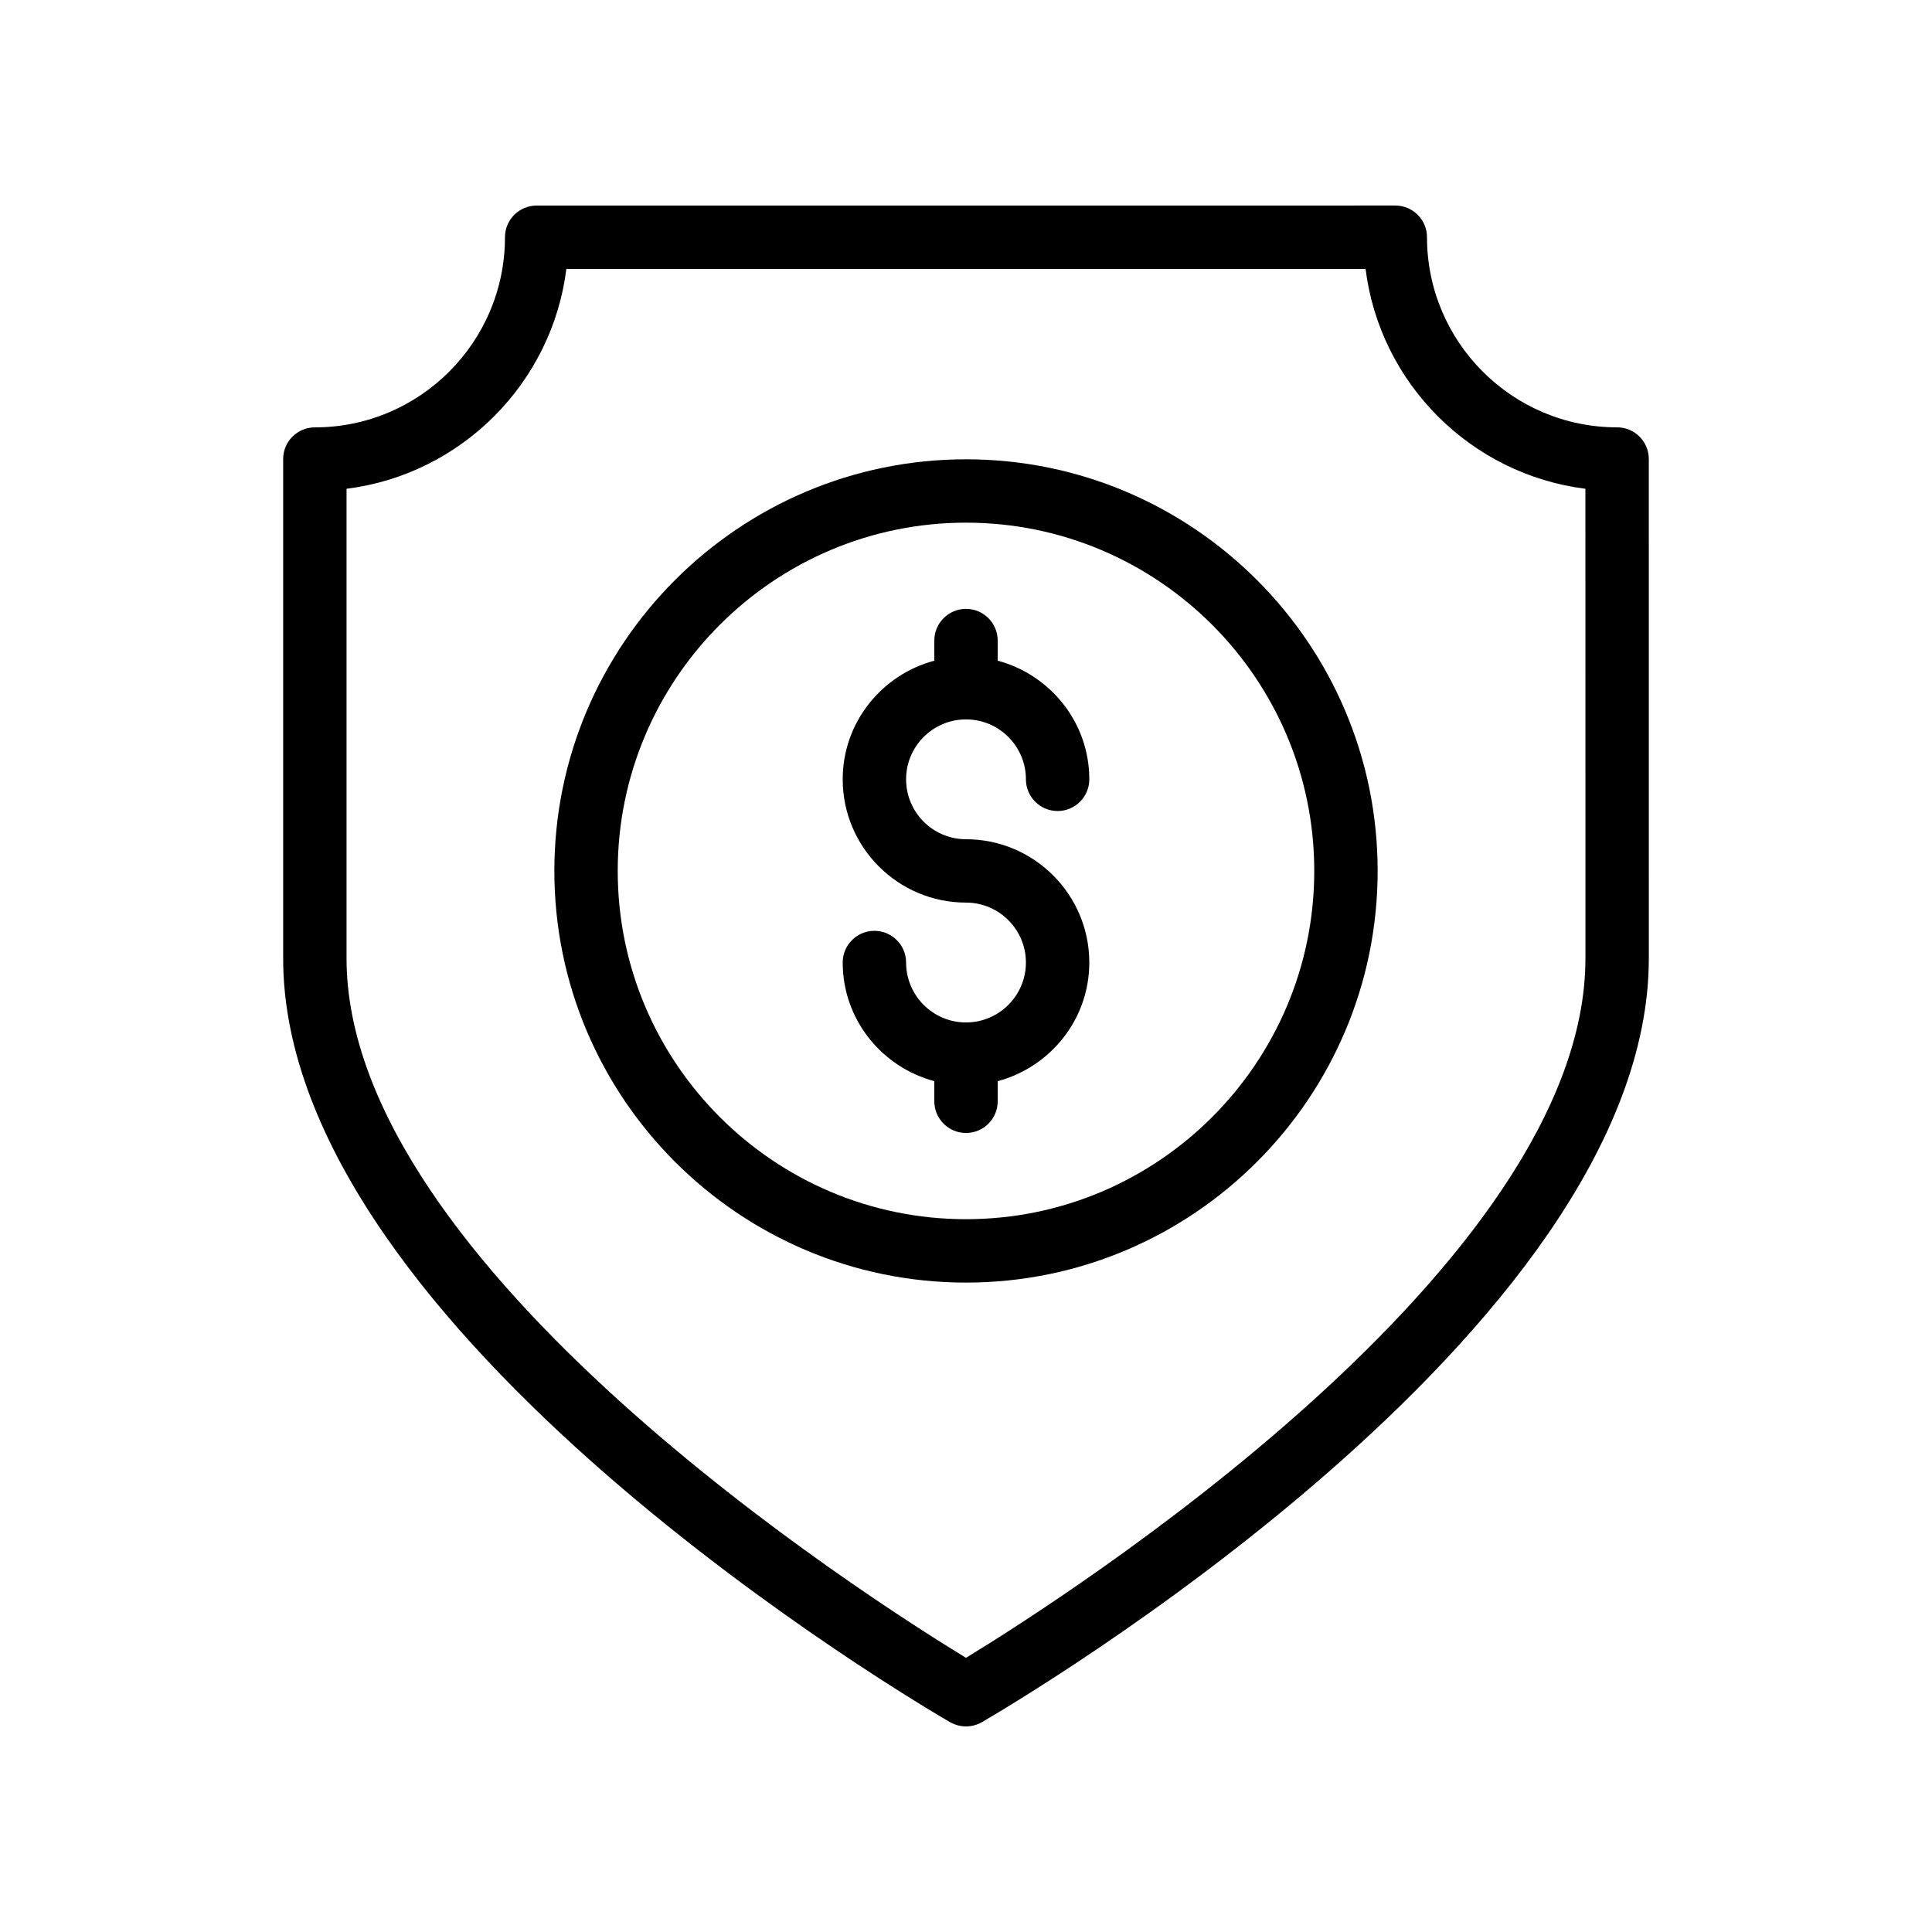 <?xml version="1.0" encoding="UTF-8"?>
<!-- Uploaded to: SVG Repo, www.svgrepo.com, Generator: SVG Repo Mixer Tools -->
<svg fill="#000000" width="800px" height="800px" version="1.1" viewBox="144 144 512 512" xmlns="http://www.w3.org/2000/svg">
 <g>
  <path d="m580.95 265.65c0-4.637-3.758-8.398-8.398-8.398-27.781 0-50.383-22.598-50.383-50.383 0-4.637-3.758-8.398-8.398-8.398l-227.55 0.008c-4.637 0-8.398 3.758-8.398 8.398 0 27.781-22.598 50.383-50.383 50.383-4.637 0-8.398 3.758-8.398 8.398v132.33c0 99.094 169.53 198.24 176.75 202.41 1.309 0.742 2.758 1.121 4.211 1.121s2.902-0.379 4.203-1.129c7.215-4.172 176.75-103.32 176.75-202.41zm-16.793 132.33c0 81.41-138.09 169.46-164.16 185.36-26.066-15.883-164.16-103.89-164.16-185.36v-124.45c30.34-3.801 54.453-27.918 58.254-58.258h211.8c3.801 30.34 27.918 54.457 58.258 58.258z"/>
  <path d="m400 265.72c-60.152 0-109.09 48.938-109.09 109.09s48.938 109.09 109.09 109.09c60.148 0 109.09-48.934 109.09-109.09s-48.938-109.09-109.09-109.09zm0 201.38c-50.895 0-92.297-41.402-92.297-92.293 0-50.895 41.402-92.297 92.297-92.297 50.891 0.004 92.293 41.406 92.293 92.301 0 50.891-41.402 92.289-92.293 92.289z"/>
  <path d="m400 334.65c8.758 0 15.879 7.121 15.879 15.879 0 4.637 3.758 8.398 8.398 8.398 4.637 0 8.398-3.758 8.398-8.398 0-15.094-10.344-27.707-24.277-31.441v-5.332c0-4.637-3.758-8.398-8.398-8.398-4.637 0-8.398 3.758-8.398 8.398v5.332c-13.934 3.734-24.277 16.348-24.277 31.441 0 18.016 14.656 32.668 32.672 32.668 8.758 0 15.879 7.121 15.879 15.879 0.004 8.758-7.117 15.883-15.875 15.883s-15.879-7.121-15.879-15.879c0-4.637-3.758-8.398-8.398-8.398-4.637 0-8.398 3.758-8.398 8.398 0 15.094 10.344 27.707 24.277 31.441v5.332c0 4.637 3.758 8.398 8.398 8.398 4.637 0 8.398-3.758 8.398-8.398v-5.332c13.934-3.734 24.277-16.348 24.277-31.441 0-18.016-14.656-32.672-32.672-32.672-8.758 0-15.879-7.121-15.879-15.875-0.004-8.762 7.117-15.883 15.875-15.883z"/>
 </g>
</svg>
